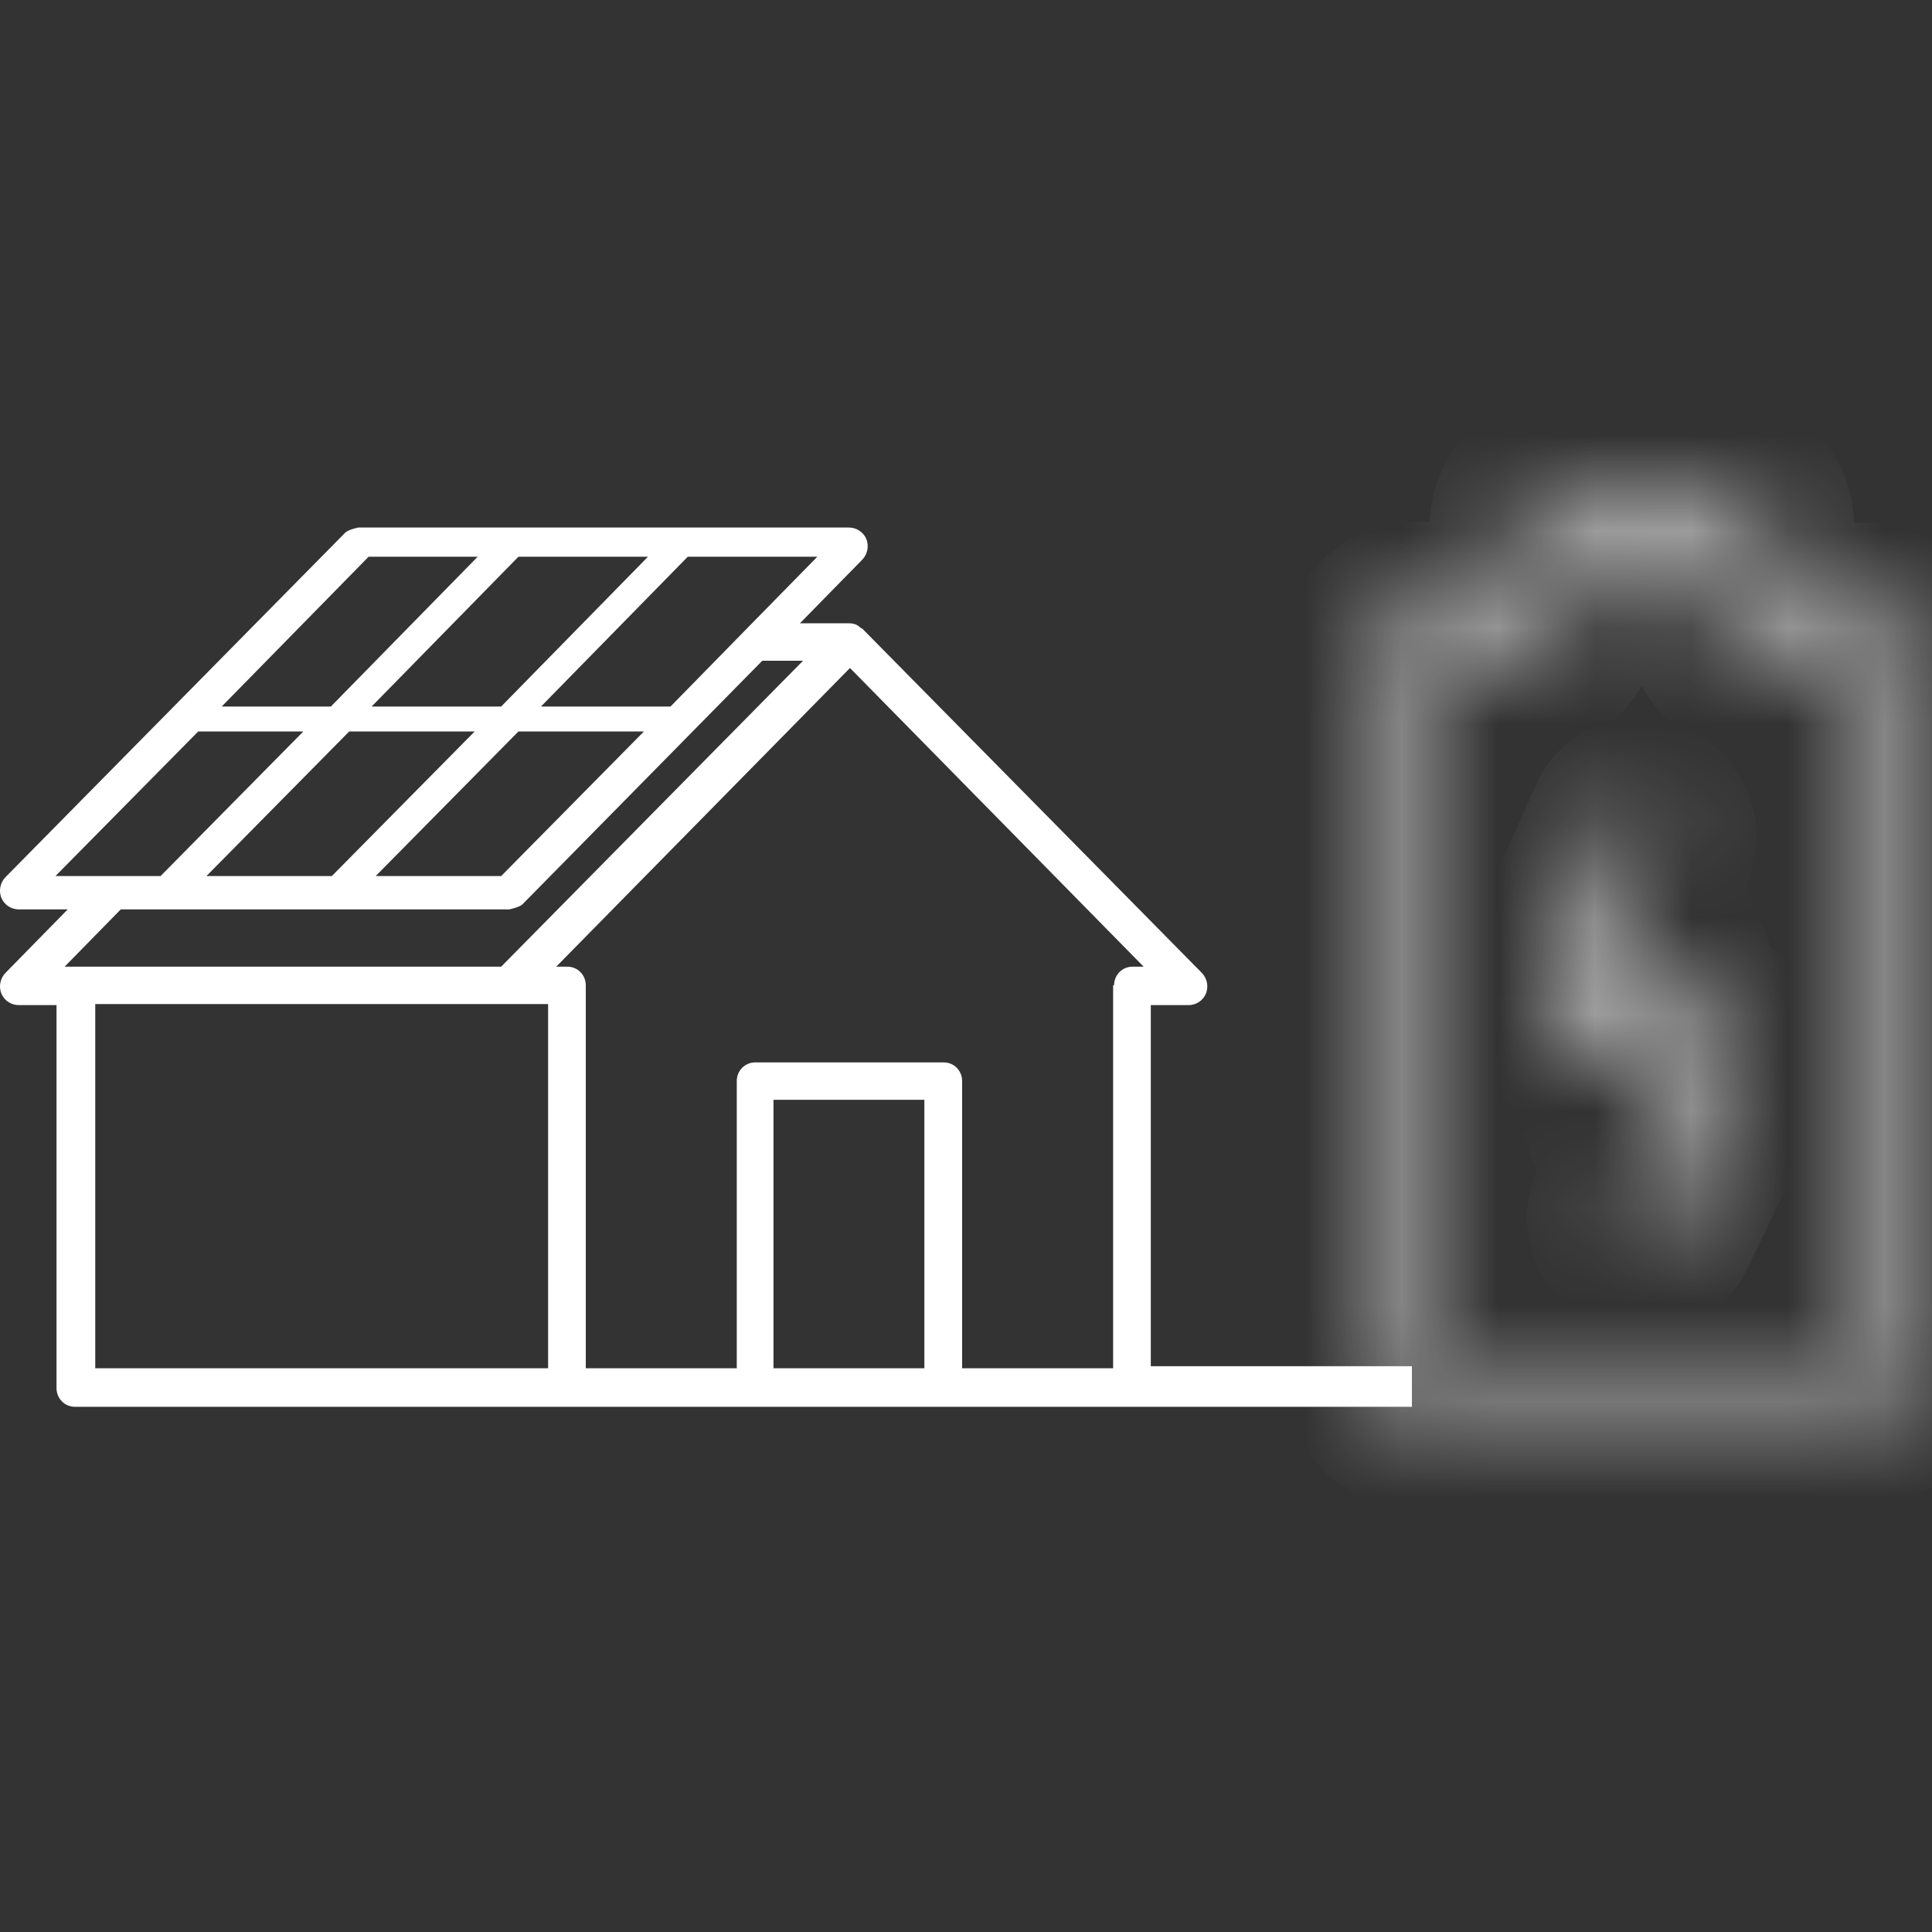 <svg width="20" height="20" viewBox="0 0 20 20" fill="none" xmlns="http://www.w3.org/2000/svg">
<rect x="0" y="0" width="20" height="20" fill="#333333" stroke="none"/>
<mask id="path-1-inside-1_657_24900" fill="white">
<path d="M14.479 14.565C14.331 14.49 14.225 14.285 14.225 14.102V6.863C14.225 6.616 14.426 6.4 14.679 6.4H15.745C15.745 6.4 15.798 6.379 15.798 6.346V5.463C15.798 5.215 15.999 5 16.252 5H17.741C17.983 5 18.195 5.205 18.195 5.463V6.357C18.195 6.357 18.216 6.411 18.247 6.411H19.314C19.557 6.411 19.768 6.616 19.768 6.874V14.102C19.768 14.35 19.567 14.565 19.314 14.565H14.479ZM14.869 14.167H19.314C19.314 14.167 19.367 14.145 19.367 14.113V6.885C19.367 6.885 19.346 6.831 19.314 6.831H18.247C18.005 6.831 17.794 6.627 17.794 6.368V5.474C17.794 5.474 17.772 5.42 17.741 5.42H16.252C16.252 5.42 16.199 5.442 16.199 5.474V6.357C16.199 6.605 15.999 6.82 15.745 6.82H14.679C14.679 6.82 14.626 6.842 14.626 6.874V14.113C14.626 14.113 14.647 14.167 14.679 14.167H14.88H14.869Z"/>
</mask>
<path d="M14.479 14.565L14.024 15.456L14.238 15.565H14.479V14.565ZM15.745 6.4V7.4H15.942L16.123 7.326L15.745 6.4ZM18.195 6.357H17.195V6.546L17.264 6.722L18.195 6.357ZM19.314 14.167V15.167H19.51L19.692 15.092L19.314 14.167ZM19.367 6.885H20.367V6.696L20.298 6.52L19.367 6.885ZM17.794 5.474H18.794V5.285L18.724 5.109L17.794 5.474ZM16.252 5.42V4.42H16.056L15.874 4.494L16.252 5.42ZM14.679 6.82V5.82H14.483L14.301 5.895L14.679 6.82ZM14.626 14.113H13.626V14.302L13.695 14.478L14.626 14.113ZM14.933 13.674C15.089 13.754 15.155 13.86 15.177 13.901C15.202 13.947 15.225 14.012 15.225 14.102H13.225C13.225 14.375 13.301 14.633 13.415 14.848C13.527 15.055 13.72 15.301 14.024 15.456L14.933 13.674ZM15.225 14.102V6.863H13.225V14.102H15.225ZM15.225 6.863C15.225 7.134 15.012 7.4 14.679 7.4V5.4C13.84 5.4 13.225 6.098 13.225 6.863H15.225ZM14.679 7.4H15.745V5.4H14.679V7.4ZM15.745 6.4C16.123 7.326 16.123 7.326 16.124 7.326C16.124 7.326 16.124 7.326 16.124 7.326C16.125 7.326 16.125 7.326 16.125 7.325C16.126 7.325 16.127 7.325 16.127 7.325C16.128 7.324 16.13 7.323 16.131 7.323C16.134 7.322 16.137 7.321 16.14 7.319C16.146 7.317 16.152 7.314 16.159 7.311C16.173 7.304 16.19 7.297 16.208 7.287C16.242 7.27 16.294 7.241 16.353 7.199C16.407 7.161 16.5 7.087 16.588 6.971C16.678 6.852 16.798 6.638 16.798 6.346H14.798C14.798 6.072 14.912 5.872 14.991 5.766C15.069 5.663 15.15 5.601 15.191 5.572C15.236 5.539 15.275 5.518 15.299 5.506C15.313 5.499 15.325 5.493 15.336 5.488C15.341 5.486 15.347 5.483 15.352 5.481C15.355 5.48 15.357 5.479 15.36 5.478C15.361 5.477 15.362 5.477 15.364 5.476C15.364 5.476 15.365 5.475 15.366 5.475C15.366 5.475 15.366 5.475 15.367 5.475C15.367 5.475 15.367 5.475 15.367 5.475C15.367 5.475 15.367 5.474 15.745 6.4ZM16.798 6.346V5.463H14.798V6.346H16.798ZM16.798 5.463C16.798 5.733 16.585 6 16.252 6V4C15.413 4 14.798 4.697 14.798 5.463H16.798ZM16.252 6H17.741V4H16.252V6ZM17.741 6C17.427 6 17.195 5.753 17.195 5.463H19.195C19.195 4.656 18.54 4 17.741 4V6ZM17.195 5.463V6.357H19.195V5.463H17.195ZM18.195 6.357C17.264 6.722 17.264 6.722 17.264 6.723C17.264 6.723 17.264 6.723 17.264 6.723C17.264 6.723 17.264 6.724 17.264 6.724C17.265 6.725 17.265 6.725 17.265 6.726C17.266 6.727 17.266 6.729 17.267 6.73C17.268 6.733 17.269 6.736 17.27 6.738C17.273 6.744 17.275 6.751 17.278 6.758C17.284 6.771 17.292 6.788 17.3 6.806C17.317 6.839 17.345 6.891 17.385 6.95C17.421 7.003 17.493 7.099 17.608 7.189C17.726 7.281 17.945 7.411 18.247 7.411V5.411C18.535 5.411 18.739 5.534 18.843 5.616C18.946 5.697 19.007 5.779 19.034 5.818C19.065 5.864 19.085 5.902 19.096 5.926C19.103 5.939 19.108 5.951 19.113 5.961C19.115 5.967 19.118 5.972 19.12 5.977C19.121 5.98 19.122 5.982 19.123 5.985C19.123 5.986 19.124 5.987 19.124 5.989C19.125 5.989 19.125 5.99 19.125 5.99C19.125 5.991 19.125 5.991 19.125 5.991C19.125 5.991 19.125 5.992 19.125 5.992C19.126 5.992 19.126 5.992 18.195 6.357ZM18.247 7.411H19.314V5.411H18.247V7.411ZM19.314 7.411C19 7.411 18.768 7.164 18.768 6.874H20.768C20.768 6.067 20.113 5.411 19.314 5.411V7.411ZM18.768 6.874V14.102H20.768V6.874H18.768ZM18.768 14.102C18.768 13.832 18.981 13.565 19.314 13.565V15.565C20.153 15.565 20.768 14.868 20.768 14.102H18.768ZM19.314 13.565H14.479V15.565H19.314V13.565ZM14.869 15.167H19.314V13.167H14.869V15.167ZM19.314 14.167C19.692 15.092 19.692 15.092 19.692 15.092C19.692 15.092 19.692 15.092 19.693 15.092C19.693 15.092 19.693 15.092 19.694 15.092C19.694 15.091 19.695 15.091 19.695 15.091C19.697 15.09 19.698 15.09 19.7 15.089C19.702 15.088 19.705 15.087 19.708 15.086C19.714 15.083 19.721 15.08 19.728 15.077C19.742 15.071 19.758 15.063 19.776 15.054C19.811 15.036 19.863 15.007 19.921 14.966C19.975 14.927 20.069 14.854 20.157 14.737C20.247 14.618 20.367 14.404 20.367 14.113H18.367C18.367 13.838 18.48 13.639 18.56 13.533C18.638 13.429 18.718 13.367 18.759 13.338C18.804 13.306 18.843 13.284 18.868 13.272C18.881 13.265 18.893 13.259 18.904 13.254C18.91 13.252 18.915 13.249 18.921 13.247C18.923 13.246 18.926 13.245 18.928 13.244C18.93 13.243 18.931 13.243 18.932 13.242C18.933 13.242 18.933 13.242 18.934 13.242C18.934 13.241 18.935 13.241 18.935 13.241C18.935 13.241 18.935 13.241 18.936 13.241C18.936 13.241 18.936 13.241 19.314 14.167ZM20.367 14.113V6.885H18.367V14.113H20.367ZM19.367 6.885C20.298 6.52 20.297 6.52 20.297 6.52C20.297 6.519 20.297 6.519 20.297 6.519C20.297 6.519 20.297 6.518 20.297 6.518C20.297 6.518 20.296 6.517 20.296 6.516C20.296 6.515 20.295 6.514 20.294 6.512C20.293 6.51 20.292 6.507 20.291 6.504C20.289 6.498 20.286 6.491 20.283 6.485C20.277 6.471 20.27 6.455 20.261 6.437C20.244 6.403 20.217 6.351 20.177 6.292C20.14 6.239 20.068 6.144 19.953 6.053C19.836 5.961 19.617 5.831 19.314 5.831V7.831C19.027 7.831 18.822 7.708 18.718 7.626C18.615 7.546 18.555 7.464 18.527 7.424C18.497 7.379 18.476 7.34 18.465 7.317C18.458 7.304 18.453 7.292 18.448 7.281C18.446 7.275 18.444 7.27 18.442 7.265C18.441 7.263 18.439 7.26 18.439 7.258C18.438 7.256 18.438 7.255 18.437 7.254C18.437 7.253 18.436 7.253 18.436 7.252C18.436 7.252 18.436 7.251 18.436 7.251C18.436 7.251 18.436 7.251 18.436 7.251C18.436 7.25 18.436 7.25 19.367 6.885ZM19.314 5.831H18.247V7.831H19.314V5.831ZM18.247 5.831C18.561 5.831 18.794 6.078 18.794 6.368H16.794C16.794 7.175 17.448 7.831 18.247 7.831V5.831ZM18.794 6.368V5.474H16.794V6.368H18.794ZM17.794 5.474C18.724 5.109 18.724 5.109 18.724 5.108C18.724 5.108 18.724 5.108 18.724 5.108C18.724 5.108 18.724 5.107 18.724 5.107C18.724 5.106 18.723 5.106 18.723 5.105C18.723 5.104 18.722 5.103 18.721 5.101C18.72 5.098 18.719 5.096 18.718 5.093C18.716 5.087 18.713 5.08 18.71 5.073C18.704 5.06 18.697 5.044 18.688 5.025C18.671 4.992 18.644 4.94 18.604 4.881C18.567 4.828 18.495 4.732 18.38 4.642C18.263 4.55 18.044 4.42 17.741 4.42V6.42C17.454 6.42 17.249 6.297 17.145 6.215C17.042 6.135 16.982 6.052 16.954 6.013C16.924 5.968 16.903 5.929 16.892 5.906C16.885 5.893 16.88 5.88 16.875 5.87C16.873 5.864 16.871 5.859 16.869 5.854C16.867 5.851 16.866 5.849 16.866 5.846C16.865 5.845 16.864 5.844 16.864 5.843C16.864 5.842 16.863 5.841 16.863 5.841C16.863 5.84 16.863 5.84 16.863 5.84C16.863 5.84 16.863 5.839 16.863 5.839C16.863 5.839 16.863 5.839 17.794 5.474ZM17.741 4.42H16.252V6.42H17.741V4.42ZM16.252 5.42C15.874 4.494 15.874 4.494 15.874 4.494C15.874 4.494 15.873 4.495 15.873 4.495C15.873 4.495 15.873 4.495 15.872 4.495C15.872 4.495 15.871 4.496 15.87 4.496C15.869 4.496 15.868 4.497 15.866 4.498C15.864 4.499 15.861 4.5 15.858 4.501C15.852 4.504 15.845 4.507 15.838 4.51C15.824 4.516 15.808 4.524 15.789 4.533C15.755 4.551 15.703 4.579 15.645 4.621C15.591 4.659 15.497 4.733 15.409 4.85C15.319 4.969 15.199 5.183 15.199 5.474H17.199C17.199 5.749 17.086 5.948 17.006 6.054C16.928 6.157 16.847 6.22 16.807 6.249C16.762 6.281 16.723 6.302 16.698 6.315C16.685 6.322 16.673 6.327 16.662 6.332C16.656 6.335 16.651 6.337 16.645 6.34C16.643 6.341 16.64 6.342 16.638 6.343C16.636 6.343 16.635 6.344 16.634 6.344C16.633 6.345 16.633 6.345 16.632 6.345C16.632 6.345 16.631 6.345 16.631 6.346C16.631 6.346 16.631 6.346 16.631 6.346C16.63 6.346 16.63 6.346 16.252 5.42ZM15.199 5.474V6.357H17.199V5.474H15.199ZM15.199 6.357C15.199 6.087 15.413 5.82 15.745 5.82V7.82C16.585 7.82 17.199 7.123 17.199 6.357H15.199ZM15.745 5.82H14.679V7.82H15.745V5.82ZM14.679 6.82C14.301 5.895 14.301 5.895 14.301 5.895C14.301 5.895 14.3 5.895 14.3 5.895C14.3 5.895 14.3 5.895 14.299 5.895C14.299 5.896 14.298 5.896 14.297 5.896C14.296 5.897 14.295 5.897 14.293 5.898C14.29 5.899 14.288 5.9 14.285 5.902C14.279 5.904 14.272 5.907 14.265 5.91C14.251 5.916 14.235 5.924 14.216 5.934C14.182 5.951 14.13 5.98 14.072 6.021C14.018 6.06 13.924 6.134 13.836 6.25C13.746 6.369 13.626 6.583 13.626 6.874H15.626C15.626 7.149 15.513 7.348 15.433 7.454C15.355 7.558 15.274 7.62 15.234 7.649C15.188 7.681 15.149 7.703 15.125 7.715C15.112 7.722 15.1 7.728 15.089 7.733C15.083 7.735 15.078 7.738 15.072 7.74C15.07 7.741 15.067 7.742 15.065 7.743C15.063 7.744 15.062 7.744 15.061 7.745C15.06 7.745 15.059 7.745 15.059 7.745C15.059 7.746 15.058 7.746 15.058 7.746C15.058 7.746 15.057 7.746 15.057 7.746C15.057 7.746 15.057 7.746 14.679 6.82ZM13.626 6.874V14.113H15.626V6.874H13.626ZM14.626 14.113C13.695 14.478 13.695 14.478 13.695 14.478C13.695 14.478 13.696 14.479 13.696 14.479C13.696 14.479 13.696 14.479 13.696 14.48C13.696 14.48 13.697 14.481 13.697 14.482C13.697 14.483 13.698 14.484 13.698 14.486C13.699 14.488 13.701 14.491 13.702 14.494C13.704 14.5 13.707 14.506 13.71 14.513C13.716 14.527 13.723 14.543 13.732 14.561C13.749 14.595 13.776 14.647 13.816 14.706C13.853 14.759 13.925 14.854 14.04 14.945C14.157 15.037 14.376 15.167 14.679 15.167V13.167C14.966 13.167 15.171 13.29 15.275 13.372C15.377 13.452 15.438 13.534 15.465 13.574C15.496 13.619 15.517 13.658 15.528 13.681C15.534 13.694 15.54 13.706 15.545 13.717C15.547 13.722 15.549 13.728 15.551 13.733C15.552 13.735 15.553 13.738 15.554 13.74C15.555 13.742 15.555 13.743 15.556 13.744C15.556 13.745 15.556 13.745 15.557 13.746C15.557 13.746 15.557 13.747 15.557 13.747C15.557 13.747 15.557 13.747 15.557 13.747C15.557 13.748 15.557 13.748 14.626 14.113ZM14.679 15.167H14.88V13.167H14.679V15.167ZM14.88 13.167H14.869V15.167H14.88V13.167Z" fill="white" mask="url(#path-1-inside-1_657_24900)"/>
<mask id="path-3-inside-2_657_24900" fill="white">
<path d="M16.812 8.535L16.02 10.323C15.967 10.441 16.009 10.582 16.136 10.625L17.762 11.109L17.646 10.808C17.371 11.379 17.107 11.939 16.833 12.51C16.717 12.747 17.065 12.951 17.181 12.714C17.456 12.143 17.72 11.583 17.994 11.012C18.047 10.894 18.005 10.754 17.878 10.711L16.252 10.226L16.368 10.528L17.16 8.74C17.266 8.503 16.917 8.298 16.812 8.535Z"/>
</mask>
<path d="M16.812 8.535L15.898 8.128L15.897 8.13L16.812 8.535ZM16.02 10.323L16.933 10.73L16.934 10.728L16.02 10.323ZM16.136 10.625L15.814 11.571L15.832 11.578L15.85 11.583L16.136 10.625ZM17.762 11.109L17.476 12.068L19.426 12.649L18.695 10.75L17.762 11.109ZM17.646 10.808L18.579 10.448L17.747 8.289L16.744 10.374L17.646 10.808ZM16.833 12.51L17.731 12.95L17.734 12.943L16.833 12.51ZM17.181 12.714L18.079 13.154L18.082 13.148L17.181 12.714ZM17.994 11.012L18.895 11.446L18.902 11.433L18.907 11.419L17.994 11.012ZM17.878 10.711L18.2 9.764L18.182 9.758L18.164 9.753L17.878 10.711ZM16.252 10.226L16.538 9.268L14.588 8.686L15.319 10.585L16.252 10.226ZM16.368 10.528L15.435 10.887L16.304 13.143L17.282 10.933L16.368 10.528ZM17.16 8.74L16.247 8.333L16.246 8.335L17.16 8.74ZM15.897 8.13L15.105 9.918L16.934 10.728L17.726 8.94L15.897 8.13ZM15.106 9.916C14.87 10.446 15.008 11.297 15.814 11.571L16.458 9.678C16.697 9.759 16.874 9.948 16.952 10.165C17.024 10.367 17.005 10.569 16.933 10.73L15.106 9.916ZM15.85 11.583L17.476 12.068L18.047 10.151L16.422 9.666L15.85 11.583ZM18.695 10.75L18.579 10.448L16.712 11.167L16.828 11.469L18.695 10.75ZM16.744 10.374C16.606 10.662 16.471 10.946 16.336 11.229C16.201 11.512 16.068 11.793 15.931 12.076L17.734 12.943C17.872 12.655 18.008 12.371 18.142 12.089C18.277 11.806 18.411 11.524 18.547 11.241L16.744 10.374ZM15.935 12.07C15.597 12.758 15.979 13.397 16.413 13.652C16.634 13.781 16.941 13.867 17.277 13.792C17.646 13.711 17.927 13.464 18.079 13.154L16.283 12.274C16.377 12.083 16.572 11.9 16.845 11.839C17.087 11.786 17.293 11.849 17.426 11.928C17.687 12.08 17.952 12.498 17.731 12.95L15.935 12.07ZM18.082 13.148C18.221 12.86 18.356 12.576 18.491 12.293C18.625 12.01 18.759 11.729 18.895 11.446L17.093 10.579C16.955 10.867 16.819 11.151 16.685 11.434C16.55 11.717 16.416 11.998 16.28 12.281L18.082 13.148ZM18.907 11.419C19.144 10.889 19.006 10.038 18.2 9.764L17.556 11.658C17.316 11.576 17.14 11.388 17.062 11.171C16.989 10.969 17.009 10.767 17.081 10.605L18.907 11.419ZM18.164 9.753L16.538 9.268L15.966 11.184L17.592 11.669L18.164 9.753ZM15.319 10.585L15.435 10.887L17.301 10.168L17.185 9.867L15.319 10.585ZM17.282 10.933L18.074 9.145L16.246 8.335L15.454 10.123L17.282 10.933ZM18.073 9.147C18.382 8.455 17.987 7.841 17.572 7.597C17.357 7.471 17.047 7.38 16.703 7.459C16.322 7.545 16.04 7.809 15.898 8.128L17.725 8.942C17.636 9.143 17.437 9.343 17.147 9.409C16.895 9.466 16.686 9.397 16.558 9.322C16.317 9.18 16.044 8.788 16.247 8.333L18.073 9.147Z" fill="white" mask="url(#path-3-inside-2_657_24900)"/>
<path d="M14.637 14.143H11.913V10.405H12.304C12.378 10.405 12.451 10.362 12.483 10.287C12.515 10.211 12.494 10.125 12.441 10.071L8.925 6.506C8.925 6.506 8.915 6.506 8.904 6.495C8.873 6.463 8.83 6.452 8.788 6.452H8.281L8.925 5.795C8.978 5.741 8.999 5.655 8.968 5.579C8.936 5.504 8.862 5.461 8.788 5.461H3.71C3.71 5.461 3.604 5.482 3.573 5.515L0.057 9.08C0.004 9.134 -0.017 9.22 0.015 9.296C0.047 9.371 0.12 9.414 0.194 9.414H0.701L0.057 10.071C0.004 10.125 -0.017 10.211 0.015 10.287C0.047 10.362 0.12 10.405 0.194 10.405H0.585V14.369C0.585 14.477 0.669 14.563 0.775 14.563H11.702H14.616V14.143H14.637ZM8.461 5.763L7.743 6.495L6.941 7.314H5.6L7.12 5.763H8.461ZM5.367 7.572H6.666L5.188 9.069H3.889L5.367 7.572ZM3.435 9.069H2.137L3.615 7.572H4.914L3.435 9.069ZM6.708 5.763L5.188 7.314H3.847L5.367 5.763H6.708ZM3.816 5.763H4.945L3.425 7.314H2.295L3.816 5.763ZM0.574 9.069L2.052 7.572H3.14L1.662 9.069H0.574ZM0.669 10.007L1.25 9.414H5.272C5.272 9.414 5.378 9.393 5.41 9.36L7.891 6.84H8.313L5.188 10.007H0.669ZM5.663 14.164H0.986V10.394H5.674V14.164H5.663ZM9.569 14.164H8.007V11.385H9.569V14.164ZM11.523 10.2V14.164H9.96V11.191C9.96 11.084 9.876 10.998 9.77 10.998H7.817C7.711 10.998 7.627 11.084 7.627 11.191V14.164H6.064V10.2C6.064 10.093 5.98 10.007 5.874 10.007H5.758L8.799 6.915L11.839 10.007H11.723C11.617 10.007 11.533 10.093 11.533 10.2H11.523Z" fill="white"/>
</svg>
